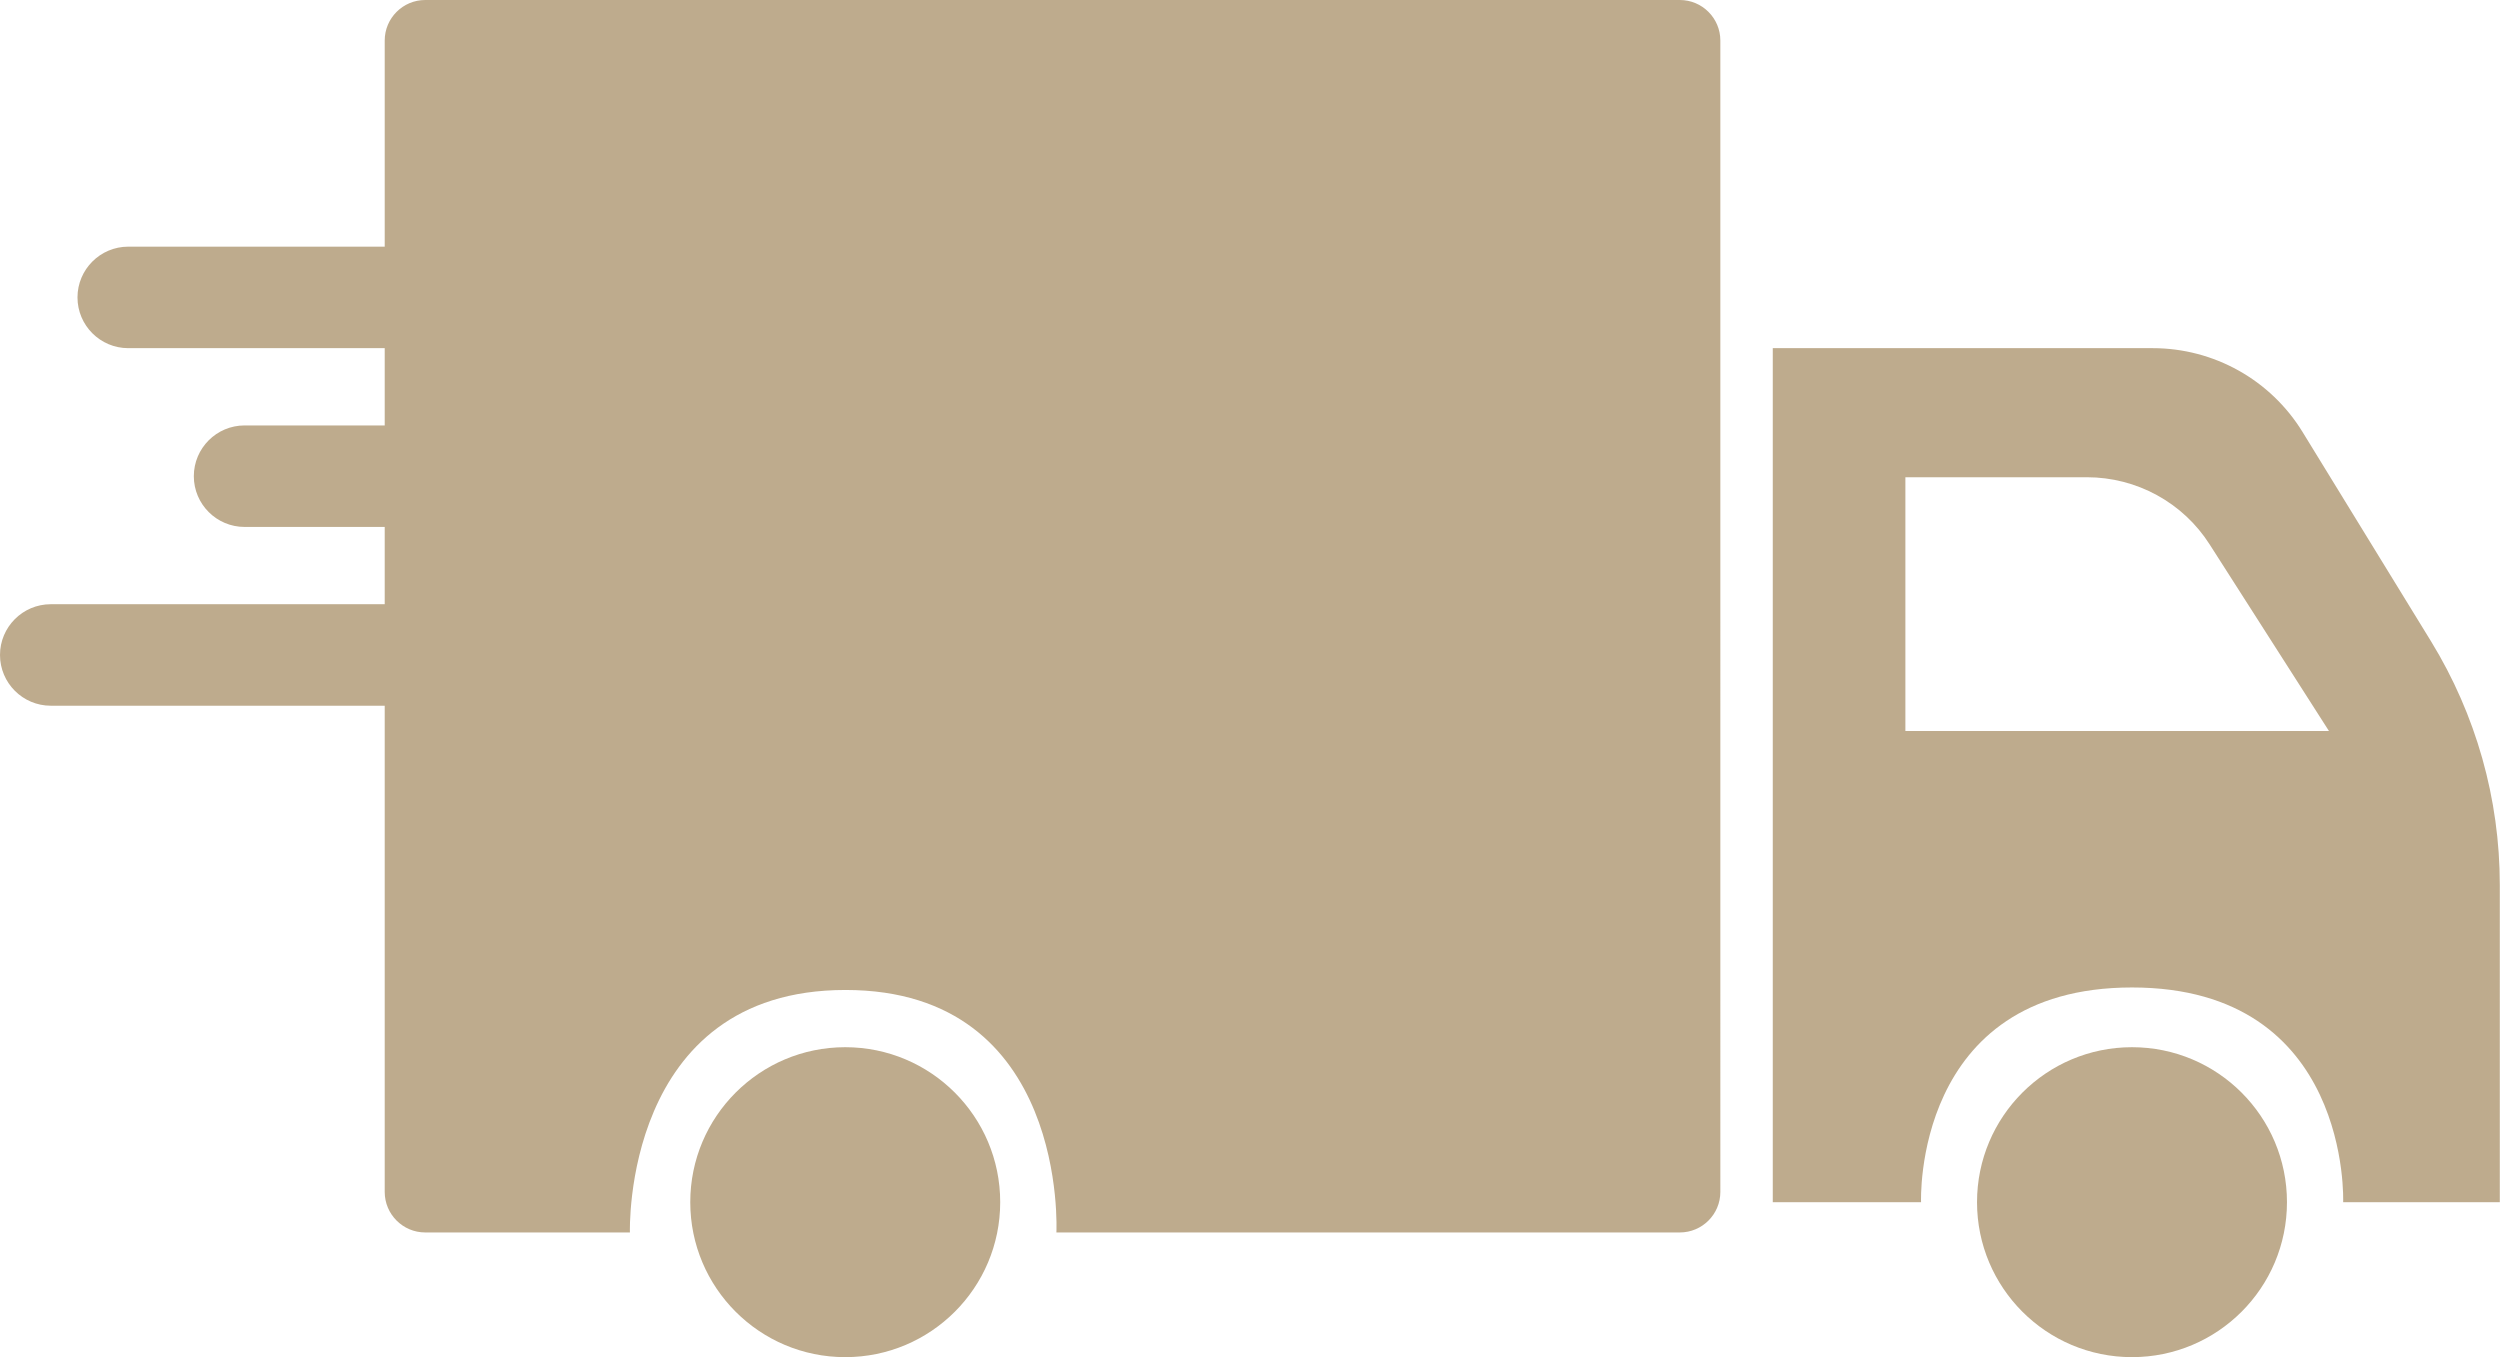<?xml version="1.0" encoding="UTF-8"?>
<svg id="Layer_2" data-name="Layer 2" xmlns="http://www.w3.org/2000/svg" viewBox="0 0 119.7 64.98">
  <defs>
    <style>
      .cls-1 {
        fill: #beab8d;
      }
    </style>
  </defs>
  <g id="Layer_1-2" data-name="Layer 1">
    <g>
      <circle class="cls-1" cx="102.08" cy="57.56" r="7.42"/>
      <circle class="cls-1" cx="40.47" cy="57.56" r="7.42"/>
      <path class="cls-1" d="M80.42,0H20.36c-1.07,0-1.94.87-1.94,1.94v9.87H6.14c-1.34,0-2.43,1.09-2.43,2.43s1.09,2.43,2.43,2.43h12.28v3.7h-6.71c-1.34,0-2.43,1.09-2.43,2.43h0c0,1.34,1.09,2.43,2.43,2.43h6.71v3.7H2.43c-1.34,0-2.43,1.09-2.43,2.43h0c0,1.34,1.09,2.43,2.43,2.43h15.99v23.28c0,1.07.87,1.94,1.94,1.94h9.8s-.37-11.61,10.32-11.61,10.1,11.61,10.1,11.61h29.85c1.07,0,1.94-.87,1.94-1.94V1.94c0-1.07-.87-1.94-1.94-1.94Z"/>
      <path class="cls-1" d="M116.4,30.71l-6.15-10.02c-1.53-2.5-4.25-4.02-7.18-4.02h-18.19v40.89h7.1s-.41-10.28,10.1-10.28,10.11,10.28,10.11,10.28h7.5v-15.19c0-4.12-1.14-8.15-3.29-11.66ZM91.23,35v-12.15h8.69c2.38,0,4.6,1.21,5.88,3.22l5.71,8.93h-20.28Z"/>
    </g>
  </g>
</svg>